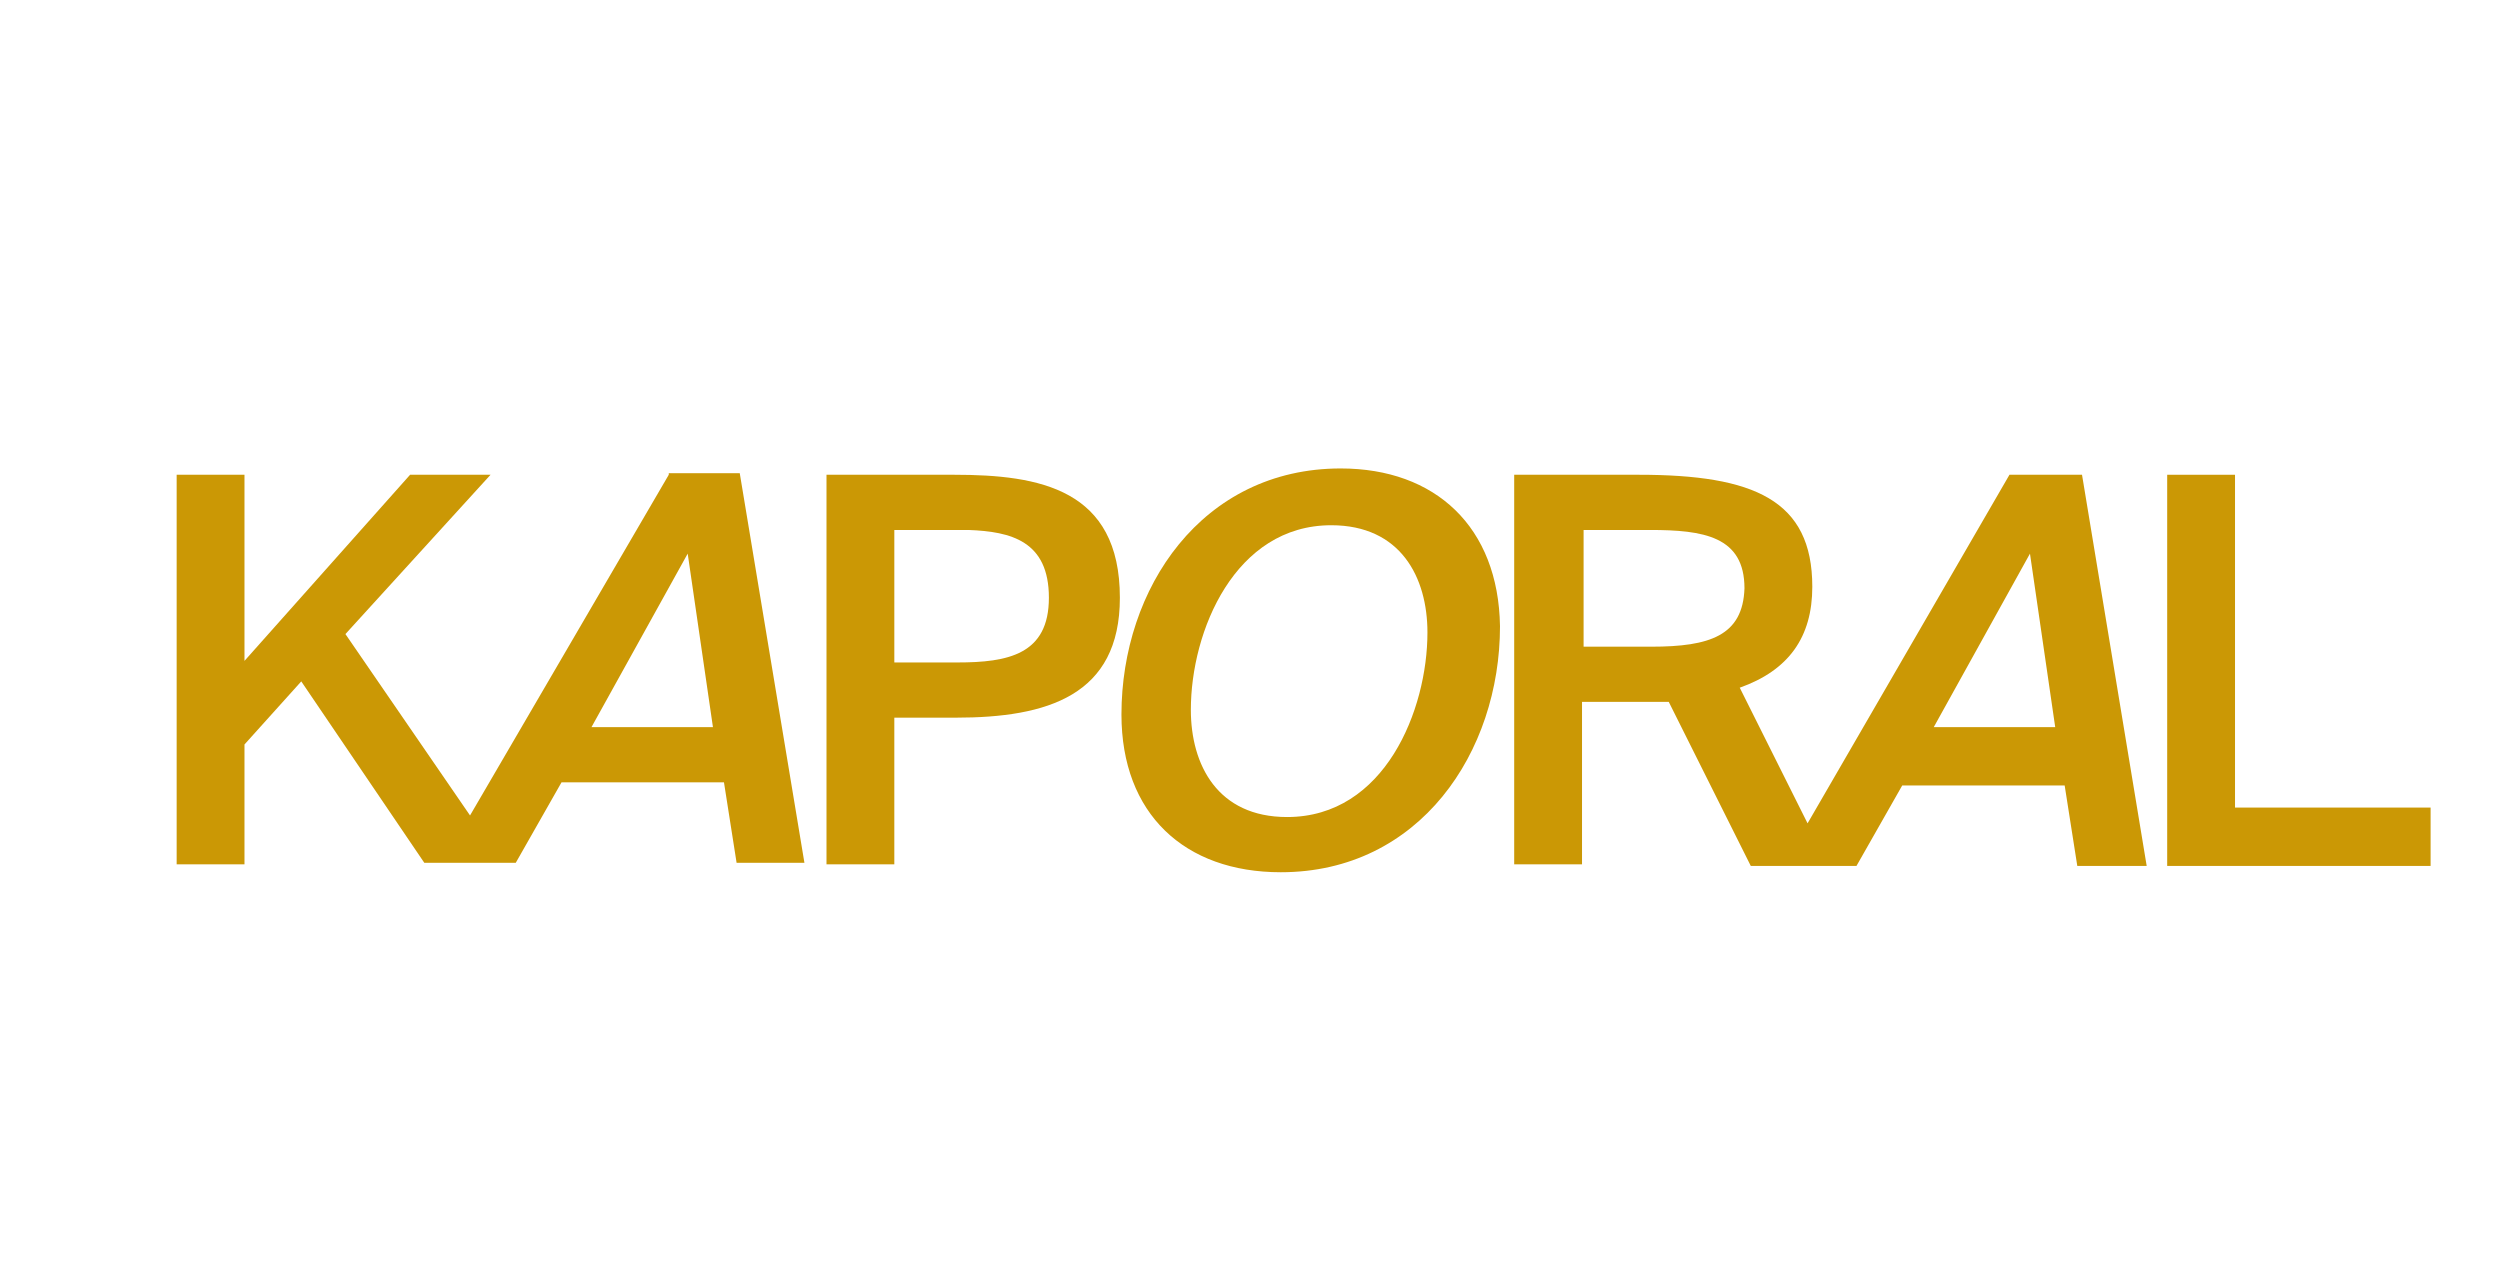 <?xml version="1.0" encoding="utf-8"?>
<!-- Generator: Adobe Illustrator 25.2.3, SVG Export Plug-In . SVG Version: 6.00 Build 0)  -->
<svg version="1.1" id="Calque_1" xmlns="http://www.w3.org/2000/svg" xmlns:xlink="http://www.w3.org/1999/xlink" x="0px" y="0px"
	 viewBox="0 0 158.5 81.2" style="enable-background:new 0 0 158.5 81.2;" xml:space="preserve">
<style type="text/css">
	.st0{fill:#CB9805;}
</style>
<path class="st0" d="M42.4,30.1L29.8,51.7l-7.9-11.5l9.2-10.1H26L15.5,41.9V30.1h-4.3v24.7h4.3v-7.6l3.6-4l7.8,11.5H28H32h0.7
	l2.9-5.1h10.3l0.8,5.1H51l-4.1-24.7H42.4z M37.5,46.1l6.1-11l1.6,11H37.5z"/>
<path class="st0" d="M60.5,30.1h-8.1v24.7h4.3v-9.3h3.9c5.8,0,10.4-1.4,10.4-7.6C71,31,65.9,30.1,60.5,30.1z M60.7,42h-4v-8.4h3.8
	c0.2,0,0.5,0,0.7,0l0.2,0c2.7,0.1,5.1,0.7,5.1,4.3C66.5,41.5,63.9,42,60.7,42z"/>
<polygon class="st0" points="141.7,51.2 141.7,30.1 137.4,30.1 137.4,54.9 154.1,54.9 154.1,51.2 "/>
<path class="st0" d="M85,29.7c-8.8,0-13.9,7.6-13.9,15.6c0,6.3,4,10,10.1,10c8.8,0,13.9-7.6,13.9-15.6C95,33.4,91,29.7,85,29.7z
	 M81.6,51.8c-4.4,0-6.1-3.3-6.1-6.8c0-5,2.8-11.7,8.9-11.7c4.4,0,6.1,3.3,6.1,6.8C90.5,45,87.8,51.8,81.6,51.8z"/>
<path class="st0" d="M127.4,30.1l-12.8,22.1l-4.3-8.6c3.1-1.1,4.6-3.2,4.6-6.4c0-5.5-3.7-7.1-11-7.1h-7.9v24.7h4.3V44.5h4.2
	c0.4,0,0.9,0,1.3,0l5.2,10.4h2h2.9h1.8l2.9-5.1h10.3l0.8,5.1h4.4L132,30.1H127.4z M104.7,41h-4.3v-7.4h4.2c3.4,0,6,0.4,6,3.7
	C110.5,40.3,108.4,41,104.7,41z M122.6,46.1l6.1-11l1.6,11H122.6z"/>
</svg>
